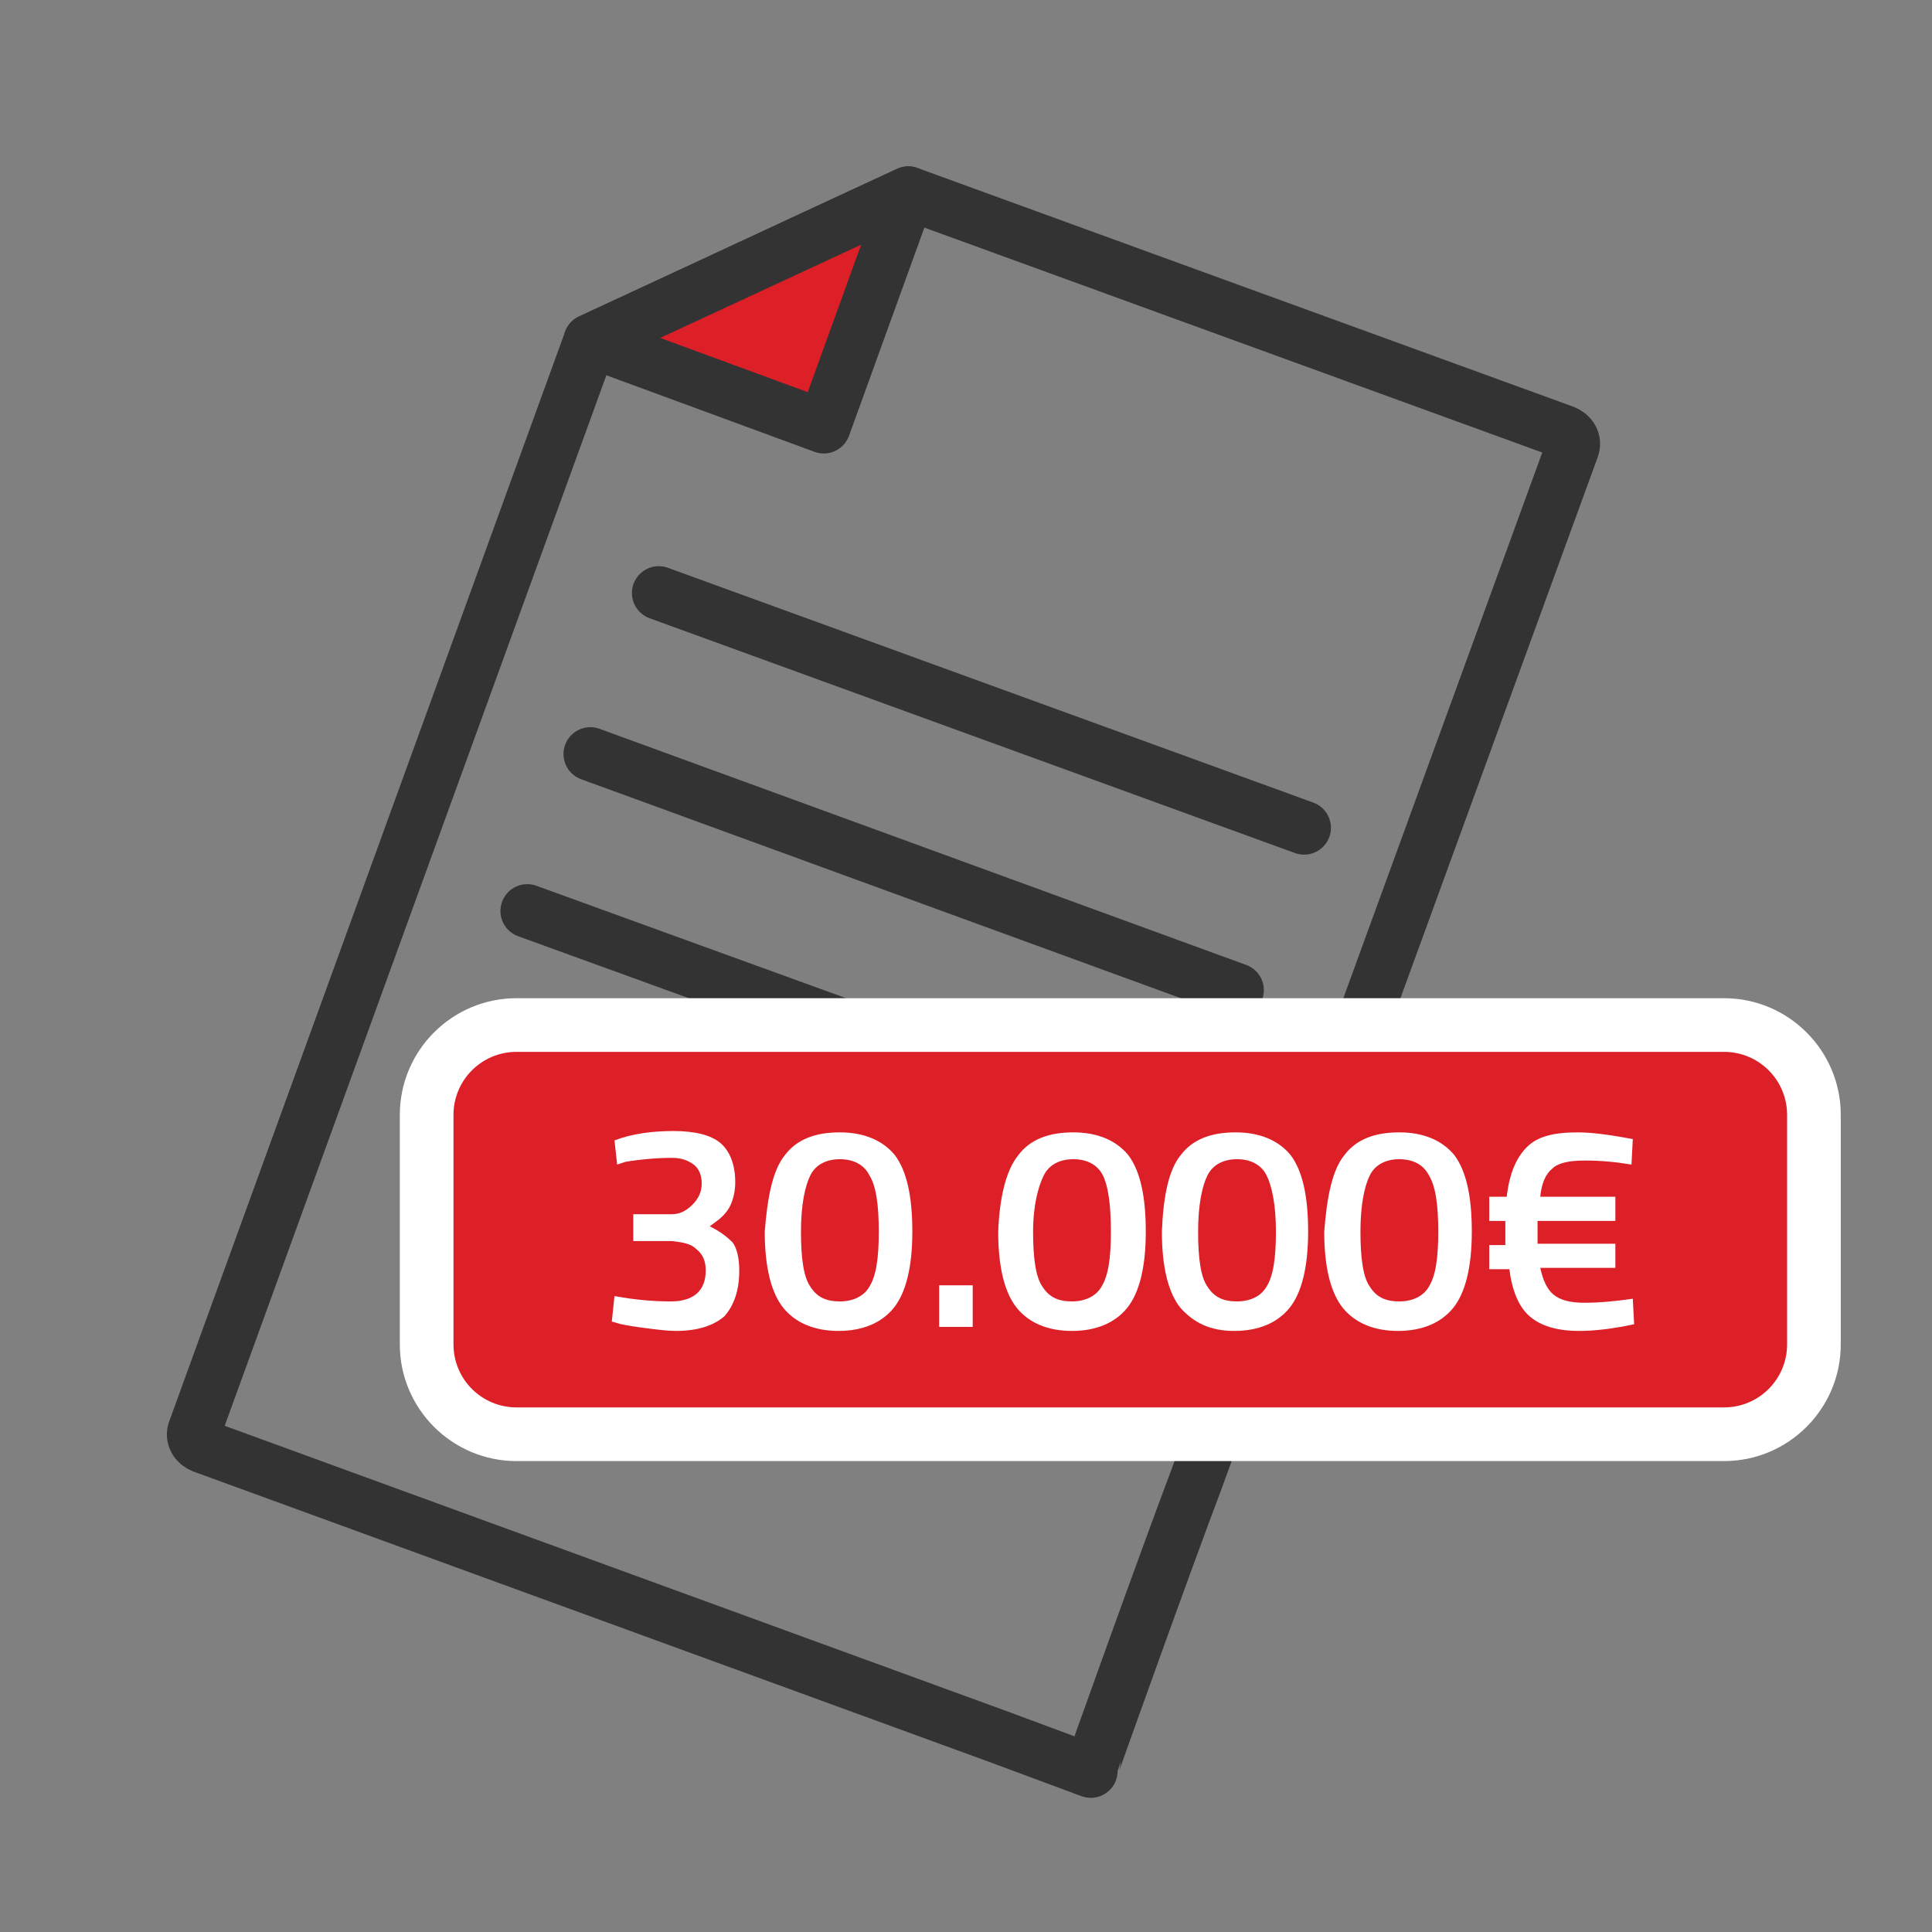 <?xml version="1.0" encoding="utf-8"?>
<!-- Generator: Adobe Illustrator 28.0.0, SVG Export Plug-In . SVG Version: 6.00 Build 0)  -->
<svg version="1.1" xmlns="http://www.w3.org/2000/svg" xmlns:xlink="http://www.w3.org/1999/xlink" x="0px" y="0px"
	 viewBox="0 0 144 144" style="enable-background:new 0 0 144 144;" xml:space="preserve">
<rect x="0" y="0" width="144" height="144" fill="#808080" stroke="none"/>
<style type="text/css">
	.st0{fill:#E02027;}
	.st1{fill:#FFFFFF;}
	.st2{fill:#FFFFFF;stroke:#333333;stroke-width:4;stroke-linecap:round;stroke-linejoin:round;stroke-miterlimit:10;}
	.st3{fill:#E02027;stroke:#333333;stroke-width:4;stroke-linecap:round;stroke-linejoin:round;stroke-miterlimit:10;}
	.st4{fill:#E02027;stroke:#E02027;stroke-width:4;stroke-linecap:round;stroke-linejoin:round;stroke-miterlimit:10;}
	.st5{fill:none;stroke:#333333;stroke-width:4;stroke-linecap:round;stroke-linejoin:round;stroke-miterlimit:10;}
	.st6{fill:#333333;stroke:#333333;stroke-miterlimit:10;}
	.st7{fill:#333333;}
	.st8{fill:none;stroke:#E02027;stroke-width:4;stroke-linecap:round;stroke-linejoin:round;stroke-miterlimit:10;}
	.st9{fill:#FFFFFF;stroke:#333333;stroke-width:4;stroke-miterlimit:10;}
	.st10{fill:none;stroke:#333333;stroke-width:4;stroke-miterlimit:10;}
	.st11{fill:#F3F3F3;}
	.st12{fill:#FFFFFF;stroke:#333333;stroke-width:4;stroke-linecap:round;stroke-miterlimit:10;}
	.st13{fill:none;stroke:#E02027;stroke-width:3;stroke-linecap:round;stroke-linejoin:round;stroke-miterlimit:10;}
	.st14{fill:none;stroke:#333333;stroke-width:3;stroke-linecap:round;stroke-linejoin:round;stroke-miterlimit:10;}
	.st15{fill:#FFFFFF;stroke:#E02027;stroke-width:4;stroke-linecap:round;stroke-linejoin:round;stroke-miterlimit:10;}
	.st16{fill-rule:evenodd;clip-rule:evenodd;fill:#E02027;}
	.st17{fill:#E02027;stroke:#333333;stroke-width:4;stroke-miterlimit:10;}
	.st18{fill:none;stroke:#333333;stroke-width:4;stroke-linejoin:round;stroke-miterlimit:10;}
	.st19{fill:#FFFFFF;stroke:#333333;stroke-width:4;stroke-linejoin:round;stroke-miterlimit:10;}
	.st20{fill:none;stroke:#E02027;stroke-width:4;stroke-linejoin:round;stroke-miterlimit:10;}
	.st21{fill:none;stroke:#FFFFFF;stroke-width:4;stroke-linecap:round;stroke-linejoin:round;stroke-miterlimit:10;}
	.st22{fill:none;stroke:#003B5D;stroke-width:4;stroke-linejoin:round;stroke-miterlimit:10;}
	.st23{fill:#003B5D;}
	.st24{fill:none;stroke:#003B5D;stroke-width:4;stroke-linecap:round;stroke-linejoin:round;stroke-miterlimit:10;}
	.st25{fill:none;stroke:#333333;stroke-width:4;stroke-linecap:round;stroke-miterlimit:10;}
	.st26{fill:none;}
	.st27{fill:none;stroke:#FFFFFF;stroke-width:4;stroke-linecap:round;stroke-miterlimit:10;}
	.st28{fill:#E02027;stroke:#333333;stroke-width:4;stroke-linejoin:round;stroke-miterlimit:10;}
	.st29{fill:none;stroke:#4FD321;stroke-width:4;stroke-linecap:round;stroke-linejoin:round;stroke-miterlimit:10;}
	.st30{fill:#231F20;}
	.st31{fill:none;stroke:#E02027;stroke-width:4;stroke-miterlimit:10;}
	.st32{fill:none;stroke:#FFFFFF;stroke-width:4;stroke-miterlimit:10;}
	.st33{fill:#E02027;stroke:#E02027;stroke-width:2;stroke-miterlimit:10;}
	.st34{clip-path:url(#SVGID_00000029749804309312925450000016207609025390427012_);}
	.st35{clip-path:url(#SVGID_00000079448931592075437840000015983098458822943663_);}
	.st36{clip-path:url(#SVGID_00000042711168823175177840000010201182607148765341_);fill:#FEFEFE;}
	.st37{clip-path:url(#SVGID_00000078731535219612576600000014006562866072395661_);}
	.st38{clip-path:url(#SVGID_00000116914170894679837750000018331553320187394467_);fill:#FEFEFE;}
	.st39{fill:none;stroke:#231F20;stroke-width:4;stroke-linecap:round;stroke-linejoin:round;stroke-miterlimit:10;}
	.st40{clip-path:url(#SVGID_00000175301875666257735320000000326924055109182600_);}
	.st41{clip-path:url(#SVGID_00000101793541359113357870000014936395354396798394_);fill:#E02027;}
	.st42{clip-path:url(#SVGID_00000138539239066155916580000010850167728686221989_);}
	.st43{clip-path:url(#SVGID_00000136402077126828548670000006677983152795382953_);fill:#FEFEFE;}
	.st44{clip-path:url(#SVGID_00000161630201996095538420000004789300544317213119_);}
	.st45{clip-path:url(#SVGID_00000132805336098209465670000017715426821159121582_);fill:#FEFEFE;}
	.st46{clip-path:url(#SVGID_00000155112939685359676560000008704084487931379624_);}
	.st47{fill:#E02027;stroke:#E02027;stroke-width:4;stroke-miterlimit:10;}
	.st48{fill:#E02027;stroke:#E02027;stroke-width:4;stroke-linecap:round;stroke-miterlimit:10;}
	.st49{fill:none;stroke:#FFFFFF;stroke-width:3;stroke-linecap:round;stroke-linejoin:round;stroke-miterlimit:10;}
	.st50{clip-path:url(#SVGID_00000049179926069175345370000018341264390925242246_);}
	.st51{clip-path:url(#SVGID_00000023256464809922145640000004527621732828480686_);fill:#FEFEFE;}
	.st52{clip-path:url(#SVGID_00000070089786929406260490000004505470889662183050_);}
	.st53{clip-path:url(#SVGID_00000109013173901000077380000006227850239116404619_);fill:#E02027;}
	.st54{fill:#E02027;stroke:#000000;stroke-miterlimit:10;}
	.st55{fill:#FFFFFF;stroke:#E02027;stroke-width:2;stroke-miterlimit:10;}
	.st56{clip-path:url(#SVGID_00000150085102796968175040000004721350537383119795_);}
	.st57{clip-path:url(#SVGID_00000045602857103837479220000014925143184931614647_);fill:#FEFEFE;}
	.st58{fill:#D8D8D8;}
	.st59{fill:#E02027;stroke:#E02027;stroke-width:3;stroke-linecap:round;stroke-linejoin:round;stroke-miterlimit:10;}
	.st60{fill:none;stroke:#E02027;stroke-width:2;stroke-miterlimit:10;}
	.st61{fill:none;stroke:#E02027;stroke-width:2;stroke-linecap:round;stroke-miterlimit:10;}
	.st62{fill:none;stroke:#E02027;stroke-width:2;stroke-linecap:round;stroke-linejoin:round;stroke-miterlimit:10;}
	.st63{fill:none;stroke:#E02027;stroke-miterlimit:10;}
	.st64{fill:#FFFFFF;stroke:#E02027;stroke-width:2;stroke-linecap:round;stroke-linejoin:round;stroke-miterlimit:10;}
	.st65{fill:none;stroke:#E02027;stroke-width:2;stroke-linejoin:round;stroke-miterlimit:10;}
	.st66{fill:#E02027;stroke:#E02027;stroke-miterlimit:10;}
	.st67{fill:none;stroke:#E20613;stroke-width:2;stroke-linecap:round;stroke-linejoin:round;stroke-miterlimit:10;}
	.st68{fill:none;stroke:#E20613;stroke-width:2;stroke-linecap:round;stroke-miterlimit:10;}
	.st69{fill:none;stroke:#E20613;stroke-width:2;stroke-miterlimit:10;}
	.st70{fill:#333333;stroke:#333333;stroke-width:4;stroke-linejoin:round;stroke-miterlimit:10;}
	.st71{fill-rule:evenodd;clip-rule:evenodd;fill:none;stroke:#333333;stroke-width:4;stroke-linecap:round;stroke-linejoin:round;}
	.st72{fill:none;stroke:#333333;stroke-width:4;stroke-linecap:round;stroke-linejoin:round;}
	.st73{fill:#FFFFFF;stroke:#FFFFFF;stroke-width:4;stroke-linecap:round;stroke-linejoin:round;stroke-miterlimit:10;}
	.st74{fill:none;stroke:#333333;stroke-width:4;stroke-linecap:round;stroke-linejoin:round;stroke-dasharray:11.958,11.958;}
	.st75{fill:none;stroke:#E02027;stroke-width:4;stroke-linecap:round;stroke-miterlimit:10;}
	.st76{fill:#FFFFFF;stroke:#FFFFFF;stroke-width:12;stroke-linecap:round;stroke-linejoin:round;stroke-miterlimit:10;}
	.st77{fill:#E02027;stroke:#FFFFFF;stroke-width:4;stroke-miterlimit:10;}
	.st78{fill:#E02027;stroke:#FFFFFF;stroke-width:3;stroke-linecap:round;stroke-linejoin:round;stroke-miterlimit:10;}
	.st79{clip-path:url(#SVGID_00000152963703550456628840000013942509438574921633_);}
	.st80{clip-path:url(#SVGID_00000179646967193209381770000017998445829673837455_);}
	.st81{clip-path:url(#SVGID_00000176041664102841190330000013202678582196365459_);fill:#FEFEFE;}
	.st82{fill:#E02027;stroke:#E02027;stroke-width:3;stroke-linecap:round;stroke-miterlimit:10;}
	.st83{fill:#E02027;stroke:#FFFFFF;stroke-width:4;stroke-linecap:round;stroke-linejoin:round;stroke-miterlimit:10;}
	.st84{fill:none;stroke:#000000;stroke-width:4;stroke-linejoin:round;stroke-miterlimit:10;}
	.st85{fill:#DD2027;}
	.st86{fill:none;stroke:#DD2027;stroke-width:4;stroke-linecap:round;stroke-linejoin:round;stroke-miterlimit:10;}
	.st87{fill:none;stroke:#000000;stroke-width:4;stroke-linecap:round;stroke-linejoin:round;stroke-miterlimit:10;}
	.st88{fill:none;stroke:#000000;stroke-width:3.002;stroke-linecap:round;stroke-linejoin:round;stroke-miterlimit:10;}
	.st89{fill:none;stroke:#000000;stroke-width:4;stroke-miterlimit:10;}
	.st90{fill:#DD2027;stroke:#DD2027;stroke-width:4;stroke-linecap:round;stroke-linejoin:round;stroke-miterlimit:10;}
	.st91{fill:none;stroke:#333333;stroke-width:3.826;stroke-linecap:round;stroke-linejoin:round;stroke-miterlimit:10;}
	.st92{clip-path:url(#SVGID_00000078748420892165423620000010382932791750623667_);fill:#FBFBFB;}
	.st93{clip-path:url(#SVGID_00000125585083670492309450000018151326937409020578_);}
	
		.st94{clip-path:url(#SVGID_00000117634110149927405330000007180767814267456646_);fill:#E02027;stroke:#333333;stroke-width:4;stroke-linecap:round;stroke-miterlimit:10;}
	.st95{fill:none;stroke:#DD2027;stroke-width:3;stroke-linecap:round;stroke-linejoin:round;stroke-miterlimit:10;}
	.st96{fill:none;stroke:#FFFFFF;stroke-width:6;}
	.st97{fill:#333333;fill-opacity:0.204;}
	.st98{fill:#FFFFFF;stroke:#FFFFFF;}
	.st99{fill:#DD2027;stroke:#333333;stroke-width:4;stroke-linejoin:round;stroke-miterlimit:10;}
	.st100{fill:#DD2027;stroke:#333333;stroke-width:4;stroke-linecap:round;stroke-linejoin:round;stroke-miterlimit:10;}
	.st101{fill:#DD2027;stroke:#FFFFFF;stroke-width:4;stroke-linecap:round;stroke-linejoin:round;stroke-miterlimit:10;}
	.st102{clip-path:url(#SVGID_00000120536513344379872970000014495349873437053373_);}
	.st103{clip-path:url(#SVGID_00000029751556977790738280000014466313032613548425_);fill:#FBFBFB;}
	.st104{fill:none;stroke:#DD2027;stroke-width:3.2;stroke-linecap:round;stroke-linejoin:round;stroke-miterlimit:10;}
	.st105{fill:none;stroke:#333333;stroke-width:5.113;stroke-linecap:round;stroke-linejoin:round;stroke-miterlimit:10;}
	.st106{fill:#FFFFFF;stroke:#333333;stroke-width:5.113;stroke-linecap:round;stroke-linejoin:round;stroke-miterlimit:10;}
	.st107{fill:#FFFFFF;stroke:#333333;stroke-width:5.113;stroke-miterlimit:10;}
	.st108{fill-rule:evenodd;clip-rule:evenodd;fill:#FFFFFF;}
	.st109{fill:none;stroke:#303030;stroke-width:4;stroke-linecap:round;stroke-linejoin:round;stroke-miterlimit:10;}
	.st110{fill:#FFFFFF;stroke:#333333;stroke-width:3.795;stroke-linecap:round;stroke-linejoin:round;stroke-miterlimit:10;}
	
		.st111{fill-rule:evenodd;clip-rule:evenodd;fill:#FFFFFF;stroke:#333333;stroke-width:4;stroke-linecap:round;stroke-linejoin:round;stroke-miterlimit:10;}
	.st112{fill:none;stroke:#333333;stroke-width:4.707;stroke-linecap:round;stroke-linejoin:round;stroke-miterlimit:10;}
	.st113{fill:#FFFFFF;stroke:#333333;stroke-width:4.707;stroke-linejoin:round;stroke-miterlimit:10;}
	.st114{fill:none;stroke:#333333;stroke-width:4.707;stroke-linejoin:round;stroke-miterlimit:10;}
	.st115{fill:none;stroke:#DD2027;stroke-width:3.53;stroke-linecap:round;stroke-linejoin:round;stroke-miterlimit:10;}
	.st116{fill:none;stroke:#333333;stroke-width:4;stroke-linecap:round;stroke-linejoin:round;stroke-dasharray:6.996,6.996;}
	.st117{fill:none;stroke:#333333;stroke-width:4;stroke-linecap:round;stroke-linejoin:round;stroke-dasharray:10.018,10.018;}
	.st118{clip-path:url(#SVGID_00000083769873778763132110000000762895271858456727_);}
	.st119{clip-path:url(#SVGID_00000001629158701639939370000016654272157333747354_);fill:#FBFBFB;}
	.st120{clip-path:url(#SVGID_00000047023064788643141060000016234456815802748032_);}
	.st121{clip-path:url(#SVGID_00000087370654490860548500000014586765758371052990_);}
	.st122{clip-path:url(#SVGID_00000090272707055401370190000011153144450640436910_);fill:#FBFBFB;}
	.st123{clip-path:url(#SVGID_00000133511944731316345760000001228784193795323045_);}
	.st124{clip-path:url(#SVGID_00000059268681114730488530000017309003283917605031_);}
	.st125{clip-path:url(#SVGID_00000063598976939098508230000009905622385254343351_);fill:#FBFBFB;}
	.st126{fill:#FFFFFF;stroke:#333333;stroke-width:3.318;stroke-linecap:round;stroke-linejoin:round;stroke-miterlimit:10;}
	.st127{fill:#F0F0F0;}
	.st128{opacity:0.7;fill:#FFFFFF;}
	.st129{fill:none;stroke:#333333;stroke-width:3.2;stroke-miterlimit:10;}
	.st130{fill:none;stroke:#000000;stroke-miterlimit:10;}
	.st131{fill:#303030;}
	
		.st132{fill:none;stroke:#E02027;stroke-width:4;stroke-linecap:round;stroke-linejoin:round;stroke-miterlimit:10;stroke-dasharray:9,7;}
	.st133{display:none;}
	.st134{display:inline;}
	.st135{display:inline;clip-path:url(#SVGID_00000016777761358253272900000016577194222990148481_);}
	.st136{fill:#DC2428;stroke:#333333;stroke-width:4;stroke-linecap:round;stroke-linejoin:round;stroke-miterlimit:10;}
	
		.st137{fill:none;stroke:#333333;stroke-width:4;stroke-linecap:round;stroke-linejoin:round;stroke-miterlimit:10;stroke-dasharray:12,8;}
	.st138{fill:#C00D0D;}
	.st139{fill:#DD2027;stroke:#000000;stroke-miterlimit:10;}
	.st140{fill:#FFFFFF;stroke:#DD2027;stroke-width:2;stroke-miterlimit:10;}
	.st141{fill:#E02027;stroke:#DD2027;stroke-width:1.762;stroke-linecap:round;stroke-linejoin:round;stroke-miterlimit:10;}
</style>
<g id="Layer_2">
</g>
<g id="Layer_1">
	<g>
		<g>
			<path class="st5" d="M89.2,110.2l28-76.8c0.2-0.5-0.1-1-0.6-1.2L67.7,14.4c-9.3,4.3-14.4,6.7-23.7,11l-29.5,81.2
				c-0.2,0.5,0.1,1,0.6,1.2l59.2,21.6l7,2.6C81.3,131.9,87,116,89.2,110.2z"/>
			<g>
				<line class="st5" x1="39.3" y1="67.9" x2="87.5" y2="85.4"/>
				<line class="st5" x1="37.2" y1="79.6" x2="83.4" y2="96.5"/>
			</g>
			<g>
				<line class="st5" x1="49.1" y1="44.2" x2="97.2" y2="61.7"/>
				<line class="st5" x1="44" y1="56.2" x2="92.2" y2="73.8"/>
			</g>
			<polygon class="st100" points="67.7,14.4 44,25.4 61.4,31.8 			"/>
		</g>
		<g>
			<g>
				<path class="st85" d="M38.4,106.9c-3.7,0-6.7-3-6.7-6.7V83.1c0-3.7,3-6.7,6.7-6.7h90c3.7,0,6.7,3,6.7,6.7v17.1
					c0,3.7-3,6.7-6.7,6.7H38.4z"/>
				<path class="st1" d="M128.5,78.4c2.6,0,4.7,2.1,4.7,4.7v17.1c0,2.6-2.1,4.7-4.7,4.7h-90c-2.6,0-4.7-2.1-4.7-4.7V83.1
					c0-2.6,2.1-4.7,4.7-4.7H128.5 M128.5,74.4h-90c-4.8,0-8.7,3.9-8.7,8.7v17.1c0,4.8,3.9,8.7,8.7,8.7h90c4.8,0,8.7-3.9,8.7-8.7
					V83.1C137.2,78.3,133.3,74.4,128.5,74.4L128.5,74.4z"/>
			</g>
			<g>
				<path class="st1" d="M45.8,85c1.3-0.5,2.8-0.7,4.4-0.7s2.8,0.3,3.5,0.9c0.7,0.6,1.1,1.6,1.1,2.9c0,0.6-0.1,1.1-0.3,1.6
					c-0.2,0.5-0.5,0.8-0.7,1c-0.2,0.2-0.5,0.4-0.9,0.7c0.8,0.4,1.3,0.8,1.7,1.2c0.3,0.4,0.5,1.1,0.5,2.1c0,1.5-0.4,2.6-1.1,3.4
					c-0.8,0.7-2,1.1-3.6,1.1c-0.7,0-1.4-0.1-2.2-0.2c-0.8-0.1-1.4-0.2-1.9-0.3l-0.7-0.2l0.2-1.9c1.6,0.3,3,0.4,4.2,0.4
					c1.7,0,2.6-0.8,2.6-2.3c0-0.7-0.2-1.2-0.7-1.6c-0.4-0.4-1-0.5-1.8-0.6h-2.9v-2h2.9c0.5,0,1-0.2,1.5-0.7s0.7-1,0.7-1.6
					s-0.2-1.1-0.6-1.4c-0.4-0.3-0.9-0.5-1.6-0.5c-1.1,0-2.3,0.1-3.5,0.3L46,86.8L45.8,85z"/>
				<path class="st1" d="M58.5,86.1c0.9-1.2,2.3-1.7,4.1-1.7c1.8,0,3.2,0.6,4.1,1.7c0.9,1.2,1.3,3.1,1.3,5.7c0,2.7-0.5,4.6-1.4,5.7
					c-0.9,1.1-2.3,1.7-4.1,1.7c-1.8,0-3.2-0.6-4.1-1.7c-0.9-1.1-1.4-3-1.4-5.7C57.2,89.2,57.6,87.2,58.5,86.1z M64.8,87.6
					c-0.4-0.8-1.2-1.2-2.2-1.2c-1,0-1.8,0.4-2.2,1.2s-0.7,2.2-0.7,4.2s0.2,3.4,0.7,4.1c0.5,0.8,1.2,1.1,2.2,1.1c1,0,1.8-0.4,2.2-1.1
					c0.5-0.8,0.7-2.1,0.7-4.1S65.3,88.4,64.8,87.6z"/>
				<path class="st1" d="M70,98.9v-3.1h2.5v3.1H70z"/>
				<path class="st1" d="M75.9,86.1c0.9-1.2,2.3-1.7,4.1-1.7c1.8,0,3.2,0.6,4.1,1.7c0.9,1.2,1.3,3.1,1.3,5.7c0,2.7-0.5,4.6-1.4,5.7
					c-0.9,1.1-2.3,1.7-4.1,1.7s-3.2-0.6-4.1-1.7c-0.9-1.1-1.4-3-1.4-5.7C74.5,89.2,75,87.2,75.9,86.1z M82.2,87.6
					c-0.4-0.8-1.2-1.2-2.2-1.2c-1,0-1.8,0.4-2.2,1.2S77,89.8,77,91.8s0.2,3.4,0.7,4.1c0.5,0.8,1.2,1.1,2.2,1.1c1,0,1.8-0.4,2.2-1.1
					c0.5-0.8,0.7-2.1,0.7-4.1S82.6,88.4,82.2,87.6z"/>
				<path class="st1" d="M88,86.1c0.9-1.2,2.3-1.7,4.1-1.7c1.8,0,3.2,0.6,4.1,1.7c0.9,1.2,1.3,3.1,1.3,5.7c0,2.7-0.5,4.6-1.4,5.7
					c-0.9,1.1-2.3,1.7-4.1,1.7S89,98.6,88,97.5c-0.9-1.1-1.4-3-1.4-5.7C86.7,89.2,87.1,87.2,88,86.1z M94.4,87.6
					c-0.4-0.8-1.2-1.2-2.2-1.2c-1,0-1.8,0.4-2.2,1.2s-0.7,2.2-0.7,4.2s0.2,3.4,0.7,4.1c0.5,0.8,1.2,1.1,2.2,1.1c1,0,1.8-0.4,2.2-1.1
					c0.5-0.8,0.7-2.1,0.7-4.1S94.8,88.4,94.4,87.6z"/>
				<path class="st1" d="M100.2,86.1c0.9-1.2,2.3-1.7,4.1-1.7c1.8,0,3.2,0.6,4.1,1.7c0.9,1.2,1.3,3.1,1.3,5.7c0,2.7-0.5,4.6-1.4,5.7
					c-0.9,1.1-2.3,1.7-4.1,1.7s-3.2-0.6-4.1-1.7c-0.9-1.1-1.4-3-1.4-5.7C98.9,89.2,99.3,87.2,100.2,86.1z M106.5,87.6
					c-0.4-0.8-1.2-1.2-2.2-1.2c-1,0-1.8,0.4-2.2,1.2s-0.7,2.2-0.7,4.2s0.2,3.4,0.7,4.1c0.5,0.8,1.2,1.1,2.2,1.1c1,0,1.8-0.4,2.2-1.1
					c0.5-0.8,0.7-2.1,0.7-4.1S107,88.4,106.5,87.6z"/>
				<path class="st1" d="M111,91v-1.8h1.3c0.2-1.7,0.7-2.9,1.5-3.7c0.8-0.8,2-1.1,3.8-1.1c1.1,0,2.5,0.2,4.1,0.5l-0.1,1.9
					c-1.2-0.2-2.3-0.3-3.5-0.3s-2,0.2-2.4,0.6c-0.5,0.4-0.8,1.1-0.9,2.1h5.6V91h-5.8v1.7h5.8v1.8h-5.6c0.2,0.9,0.5,1.6,1,2
					c0.5,0.4,1.2,0.6,2.3,0.6s2.2-0.1,3.6-0.3l0.1,1.9c-1.4,0.3-2.8,0.5-4.1,0.5c-1.7,0-2.9-0.4-3.7-1.1c-0.8-0.7-1.3-1.9-1.5-3.5
					H111v-1.8h1.2c0-0.2,0-0.5,0-1V91H111z"/>
			</g>
		</g>
	</g>
</g>
</svg>
